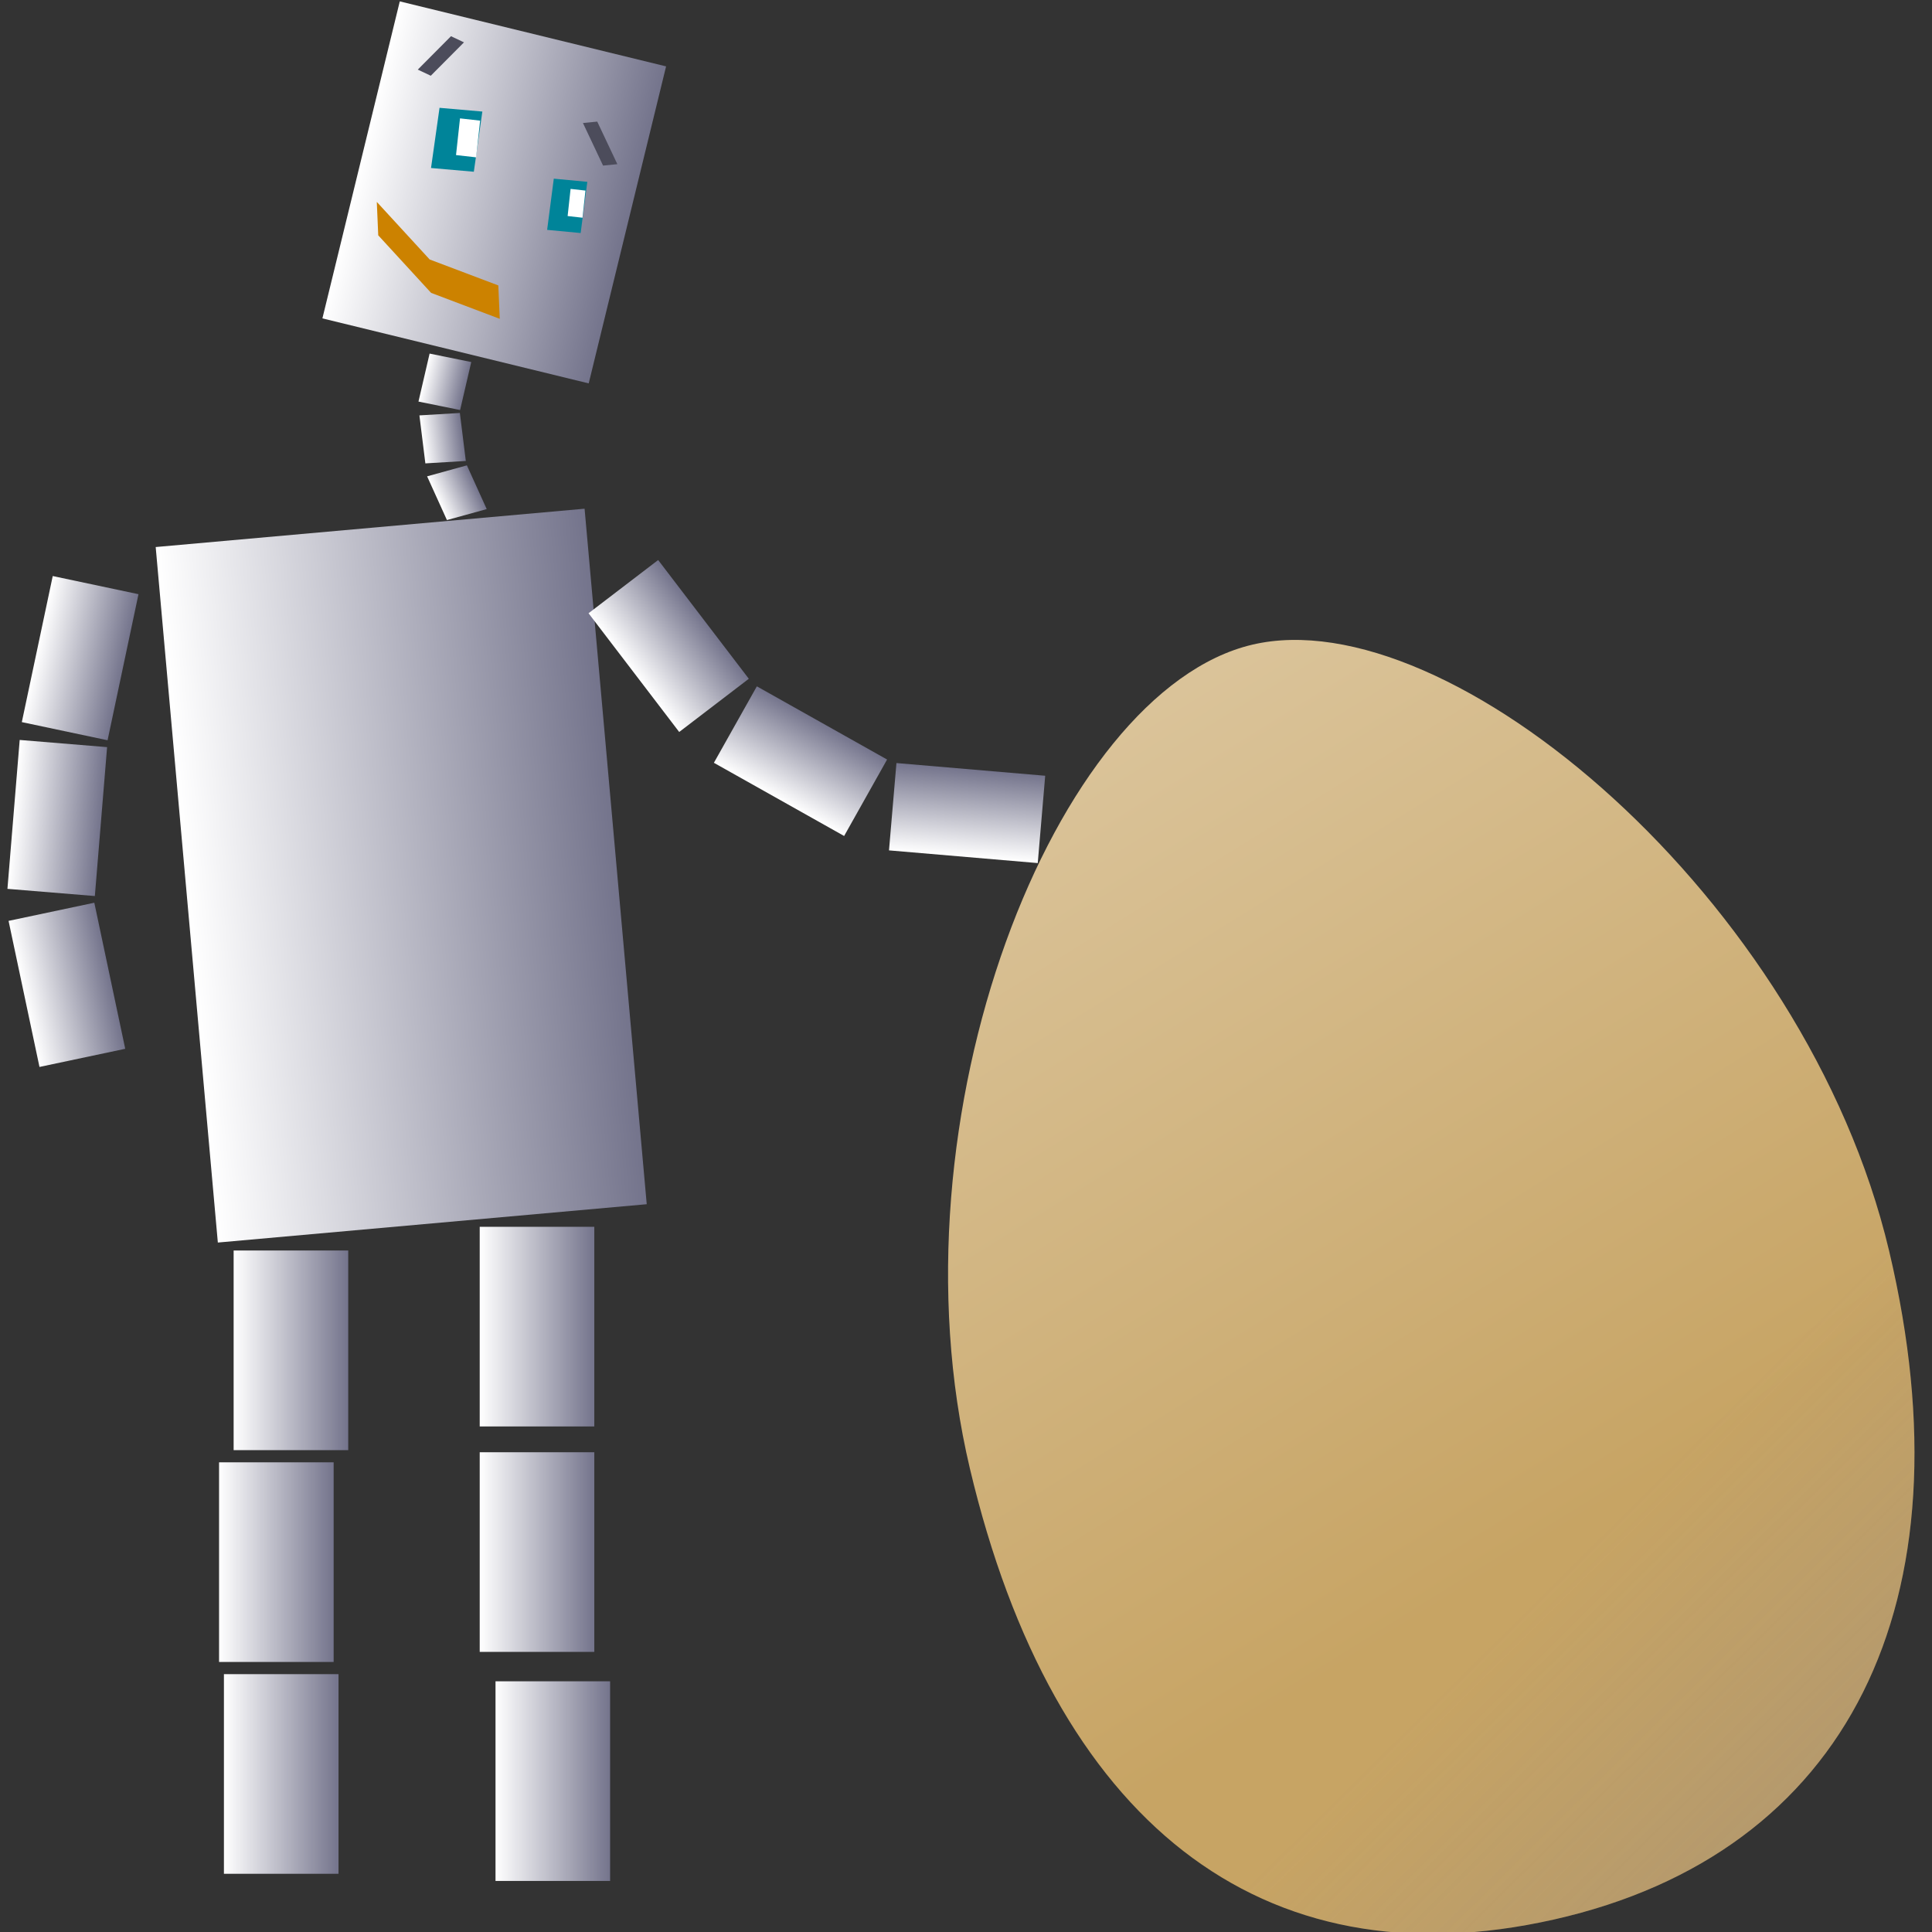 <?xml version="1.0" encoding="UTF-8" standalone="no"?>
<!-- Created with Inkscape (http://www.inkscape.org/) -->

<svg
   xmlns:dc="http://purl.org/dc/elements/1.1/"
   xmlns:cc="http://creativecommons.org/ns#"
   xmlns:rdf="http://www.w3.org/1999/02/22-rdf-syntax-ns#"
   xmlns:svg="http://www.w3.org/2000/svg"
   xmlns="http://www.w3.org/2000/svg"
   xmlns:xlink="http://www.w3.org/1999/xlink"
   xmlns:sodipodi="http://sodipodi.sourceforge.net/DTD/sodipodi-0.dtd"
   xmlns:inkscape="http://www.inkscape.org/namespaces/inkscape"
   width="8.5in"
   height="8.5in"
   viewBox="0 0 215.9 215.9"
   version="1.1"
   id="svg6022"
   inkscape:version="0.92.4 (5da689c313, 2019-01-14)"
   sodipodi:docname="tiny-egg-logo.svg">
  <rect x="0" y="0" width="215.9" height="215.9" fill="#333333" stroke="none"/>
  <defs
     id="defs6016">
    <linearGradient
       id="linearGradient899"
       inkscape:collect="always">
      <stop
         id="stop895"
         offset="0"
         style="stop-color:#74748c;stop-opacity:1;" />
      <stop
         id="stop897"
         offset="1"
         style="stop-color:#ffffff;stop-opacity:1" />
    </linearGradient>
    <linearGradient
       id="linearGradient6776"
       inkscape:collect="always">
      <stop
         id="stop6772"
         offset="0"
         style="stop-color:#74748c;stop-opacity:0.293" />
      <stop
         id="stop6774"
         offset="1"
         style="stop-color:#74748c;stop-opacity:0;" />
    </linearGradient>
    <linearGradient
       inkscape:collect="always"
       id="Old">
      <stop
         style="stop-color:#c7a464;stop-opacity:1;"
         offset="0"
         id="stop6720" />
      <stop
         style="stop-color:#dcc69e;stop-opacity:1"
         offset="1"
         id="stop6722" />
    </linearGradient>
    <linearGradient
       inkscape:collect="always"
       xlink:href="#linearGradient899"
       id="linearGradient1139"
       x1="91.133"
       y1="162.576"
       x2="119.982"
       y2="162.576"
       gradientUnits="userSpaceOnUse"
       gradientTransform="matrix(1.668,0,0,1.668,-204.805,-88.945)" />
    <linearGradient
       inkscape:collect="always"
       xlink:href="#linearGradient899"
       id="linearGradient1137"
       x1="43.018"
       y1="142.049"
       x2="61.393"
       y2="142.049"
       gradientUnits="userSpaceOnUse"
       gradientTransform="matrix(1.668,0,0,1.668,-165.104,-150.323)" />
    <linearGradient
       inkscape:collect="always"
       xlink:href="#linearGradient899"
       id="linearGradient1135"
       x1="94.22"
       y1="-203.124"
       x2="101.897"
       y2="-203.124"
       gradientUnits="userSpaceOnUse"
       gradientTransform="matrix(1.668,0,0,1.668,-196.076,106.819)" />
    <linearGradient
       inkscape:collect="always"
       xlink:href="#linearGradient899"
       id="linearGradient1133"
       x1="77.734"
       y1="-201.537"
       x2="85.411"
       y2="-201.537"
       gradientUnits="userSpaceOnUse"
       gradientTransform="matrix(1.668,0,0,1.668,-196.076,106.819)" />
    <linearGradient
       inkscape:collect="always"
       xlink:href="#linearGradient899"
       id="linearGradient1131"
       x1="77.734"
       y1="-216.641"
       x2="85.411"
       y2="-216.641"
       gradientUnits="userSpaceOnUse"
       gradientTransform="matrix(1.668,0,0,1.668,-196.076,106.819)" />
    <linearGradient
       inkscape:collect="always"
       xlink:href="#linearGradient899"
       id="linearGradient1129"
       x1="95.197"
       y1="-217.315"
       x2="102.874"
       y2="-217.315"
       gradientUnits="userSpaceOnUse"
       gradientTransform="matrix(1.668,0,0,1.668,-196.076,106.819)" />
    <linearGradient
       inkscape:collect="always"
       xlink:href="#linearGradient899"
       id="linearGradient1127"
       x1="94.871"
       y1="-231.506"
       x2="102.548"
       y2="-231.506"
       gradientUnits="userSpaceOnUse"
       gradientTransform="matrix(1.668,0,0,1.668,-196.076,106.819)" />
    <linearGradient
       inkscape:collect="always"
       xlink:href="#linearGradient899"
       id="linearGradient1125"
       x1="76.676"
       y1="-231.986"
       x2="84.353"
       y2="-231.986"
       gradientUnits="userSpaceOnUse"
       gradientTransform="matrix(1.668,0,0,1.668,-196.076,106.819)" />
    <linearGradient
       inkscape:collect="always"
       xlink:href="#linearGradient899"
       id="linearGradient1123"
       x1="149.52"
       y1="-79.658"
       x2="155.394"
       y2="-79.658"
       gradientUnits="userSpaceOnUse"
       gradientTransform="matrix(1.668,0,0,1.668,-220.65,-34.253)" />
    <linearGradient
       inkscape:collect="always"
       xlink:href="#linearGradient899"
       id="linearGradient1121"
       x1="171.024"
       y1="-24.38"
       x2="176.898"
       y2="-24.38"
       gradientUnits="userSpaceOnUse"
       gradientTransform="matrix(1.668,0,0,1.668,-189.162,-118.678)" />
    <linearGradient
       inkscape:collect="always"
       xlink:href="#linearGradient899"
       id="linearGradient1119"
       x1="168.139"
       y1="38.328"
       x2="174.013"
       y2="38.328"
       gradientUnits="userSpaceOnUse"
       gradientTransform="matrix(1.668,0,0,1.668,-123.151,-186.281)" />
    <linearGradient
       inkscape:collect="always"
       xlink:href="#linearGradient899"
       id="linearGradient1117"
       x1="74.356"
       y1="-176.577"
       x2="80.23"
       y2="-176.577"
       gradientUnits="userSpaceOnUse"
       gradientTransform="matrix(1.668,0,0,1.668,-169.726,145.044)" />
    <linearGradient
       inkscape:collect="always"
       xlink:href="#linearGradient899"
       id="linearGradient1115"
       x1="96.648"
       y1="-176.19"
       x2="102.522"
       y2="-176.19"
       gradientUnits="userSpaceOnUse"
       gradientTransform="matrix(1.668,0,0,1.668,-186.623,122.547)" />
    <linearGradient
       inkscape:collect="always"
       xlink:href="#linearGradient899"
       id="linearGradient1113"
       x1="144.676"
       y1="-151.364"
       x2="150.551"
       y2="-151.364"
       gradientUnits="userSpaceOnUse"
       gradientTransform="matrix(1.668,0,0,1.668,-213.944,63.857)" />
    <linearGradient
       inkscape:collect="always"
       xlink:href="#linearGradient899"
       id="linearGradient1111"
       x1="52.81"
       y1="-152.995"
       x2="55.657"
       y2="-152.995"
       gradientUnits="userSpaceOnUse"
       gradientTransform="matrix(1.668,0,0,1.668,-166.893,143.744)" />
    <linearGradient
       inkscape:collect="always"
       xlink:href="#linearGradient899"
       id="linearGradient1109"
       x1="103.531"
       y1="-136.786"
       x2="106.246"
       y2="-136.786"
       gradientUnits="userSpaceOnUse"
       gradientTransform="matrix(1.668,0,0,1.668,-208.111,95.043)" />
    <linearGradient
       inkscape:collect="always"
       xlink:href="#linearGradient899"
       id="linearGradient1107"
       x1="139.644"
       y1="-118.656"
       x2="142.409"
       y2="-118.656"
       gradientUnits="userSpaceOnUse"
       gradientTransform="matrix(1.668,0,0,1.668,-225.4,51.331)" />
    <linearGradient
       inkscape:collect="always"
       xlink:href="#Old"
       id="linearGradient6726"
       x1="149.376"
       y1="242.548"
       x2="113.835"
       y2="185.235"
       gradientUnits="userSpaceOnUse" />
    <linearGradient
       inkscape:collect="always"
       xlink:href="#linearGradient6776"
       id="linearGradient6751"
       gradientUnits="userSpaceOnUse"
       x1="173.076"
       y1="264.164"
       x2="152.379"
       y2="243.312"
       gradientTransform="matrix(1.668,0,0,1.668,-80.195,-148.51)" />
    <linearGradient
       inkscape:collect="always"
       xlink:href="#Old"
       id="linearGradient6755"
       gradientUnits="userSpaceOnUse"
       gradientTransform="matrix(1.668,0,0,1.668,-80.195,-148.51)"
       x1="149.376"
       y1="242.548"
       x2="113.835"
       y2="185.235" />
  </defs>
  <sodipodi:namedview
     id="base"
     pagecolor="#ffffff"
     bordercolor="#666666"
     borderopacity="1.0"
     inkscape:pageopacity="0.0"
     inkscape:pageshadow="2"
     inkscape:zoom="0.50796569"
     inkscape:cx="-467.38108"
     inkscape:cy="421.74092"
     inkscape:document-units="in"
     inkscape:current-layer="layer1"
     showgrid="false"
     units="in"
     inkscape:window-width="1920"
     inkscape:window-height="1001"
     inkscape:window-x="-9"
     inkscape:window-y="-9"
     inkscape:window-maximized="1" />
  <g
     inkscape:label="Layer 1"
     inkscape:groupmode="layer"
     id="layer1"
     transform="translate(0,-81.1)">
    <rect
       transform="matrix(-0.996,0.089,0.089,0.996,0,0)"
       y="143.22"
       x="-52.792"
       height="78.034"
       width="48.121"
       id="rect815"
       style="opacity:1;fill:url(#linearGradient1139);fill-opacity:1.0;stroke:none;stroke-width:0.79;stroke-linecap:round;stroke-miterlimit:4;stroke-dasharray:none;stroke-dashoffset:0;stroke-opacity:1" />
    <rect
       transform="matrix(-0.971,-0.237,-0.237,0.971,0,0)"
       style="opacity:1;fill:url(#linearGradient1137);fill-opacity:1;stroke:none;stroke-width:0.419;stroke-linecap:round;stroke-miterlimit:4;stroke-dasharray:none;stroke-dashoffset:0;stroke-opacity:1"
       id="rect817"
       width="30.649"
       height="36.484"
       x="-93.348"
       y="68.377" />
    <rect
       transform="scale(-1)"
       style="opacity:1;fill:url(#linearGradient1135);fill-opacity:1.0;stroke:none;stroke-width:0.218;stroke-linecap:round;stroke-miterlimit:4;stroke-dasharray:none;stroke-dashoffset:0;stroke-opacity:1"
       id="rect819"
       width="12.806"
       height="22.31"
       x="-38.915"
       y="-243.153" />
    <rect
       y="-240.505"
       x="-66.414"
       height="22.31"
       width="12.806"
       id="rect821"
       style="opacity:1;fill:url(#linearGradient1133);fill-opacity:1.0;stroke:none;stroke-width:0.218;stroke-linecap:round;stroke-miterlimit:4;stroke-dasharray:none;stroke-dashoffset:0;stroke-opacity:1"
       transform="scale(-1)" />
    <rect
       transform="scale(-1)"
       style="opacity:1;fill:url(#linearGradient1131);fill-opacity:1.0;stroke:none;stroke-width:0.218;stroke-linecap:round;stroke-miterlimit:4;stroke-dasharray:none;stroke-dashoffset:0;stroke-opacity:1"
       id="rect823"
       width="12.806"
       height="22.31"
       x="-66.414"
       y="-265.698" />
    <rect
       y="-266.824"
       x="-37.286"
       height="22.31"
       width="12.806"
       id="rect825"
       style="opacity:1;fill:url(#linearGradient1129);fill-opacity:1.0;stroke:none;stroke-width:0.218;stroke-linecap:round;stroke-miterlimit:4;stroke-dasharray:none;stroke-dashoffset:0;stroke-opacity:1"
       transform="scale(-1)" />
    <rect
       transform="scale(-1)"
       style="opacity:1;fill:url(#linearGradient1127);fill-opacity:1.0;stroke:none;stroke-width:0.218;stroke-linecap:round;stroke-miterlimit:4;stroke-dasharray:none;stroke-dashoffset:0;stroke-opacity:1"
       id="rect827"
       width="12.806"
       height="22.31"
       x="-37.829"
       y="-290.495" />
    <rect
       y="-291.295"
       x="-68.18"
       height="22.31"
       width="12.806"
       id="rect829"
       style="opacity:1;fill:url(#linearGradient1125);fill-opacity:1.0;stroke:none;stroke-width:0.218;stroke-linecap:round;stroke-miterlimit:4;stroke-dasharray:none;stroke-dashoffset:0;stroke-opacity:1"
       transform="scale(-1)" />
    <rect
       inkscape:transform-center-y="0.89374058"
       inkscape:transform-center-x="-1.9642392"
       transform="matrix(-0.794,0.607,-0.607,-0.795,0,0)"
       style="opacity:1;fill:url(#linearGradient1123);fill-opacity:1.0;stroke:none;stroke-width:0.165;stroke-linecap:round;stroke-miterlimit:4;stroke-dasharray:none;stroke-dashoffset:0;stroke-opacity:1"
       id="rect831"
       width="9.798"
       height="16.69"
       x="28.753"
       y="-175.469" />
    <rect
       y="-167.69"
       x="96.11"
       height="16.69"
       width="9.798"
       id="rect837"
       style="opacity:1;fill:url(#linearGradient1121);fill-opacity:1.0;stroke:none;stroke-width:0.165;stroke-linecap:round;stroke-miterlimit:4;stroke-dasharray:none;stroke-dashoffset:0;stroke-opacity:1"
       transform="matrix(-0.49,0.872,-0.872,-0.49,0,0)"
       inkscape:transform-center-x="-2.1575553"
       inkscape:transform-center-y="0.044519078" />
    <rect
       inkscape:transform-center-y="-0.85186835"
       inkscape:transform-center-x="-1.9827567"
       transform="matrix(-0.085,0.996,-0.996,-0.085,0,0)"
       style="opacity:1;fill:url(#linearGradient1119);fill-opacity:1.0;stroke:none;stroke-width:0.165;stroke-linecap:round;stroke-miterlimit:4;stroke-dasharray:none;stroke-dashoffset:0;stroke-opacity:1"
       id="rect839"
       width="9.798"
       height="16.69"
       x="157.309"
       y="-130.695" />
    <rect
       y="-157.836"
       x="-45.699"
       height="16.69"
       width="9.798"
       id="rect841"
       style="opacity:1;fill:url(#linearGradient1117);fill-opacity:1.0;stroke:none;stroke-width:0.165;stroke-linecap:round;stroke-miterlimit:4;stroke-dasharray:none;stroke-dashoffset:0;stroke-opacity:1"
       transform="matrix(-0.978,-0.207,0.207,-0.978,0,0)"
       inkscape:transform-center-x="-0.60203581"
       inkscape:transform-center-y="2.0723324" />
    <rect
       inkscape:transform-center-y="1.9801679"
       inkscape:transform-center-x="-0.85784518"
       transform="matrix(-0.997,-0.082,0.082,-0.997,0,0)"
       style="opacity:1;fill:url(#linearGradient1115);fill-opacity:1.0;stroke:none;stroke-width:0.165;stroke-linecap:round;stroke-miterlimit:4;stroke-dasharray:none;stroke-dashoffset:0;stroke-opacity:1"
       id="rect843"
       width="9.798"
       height="16.69"
       x="-25.411"
       y="-179.687" />
    <rect
       y="-196.968"
       x="27.38"
       height="16.69"
       width="9.798"
       id="rect845"
       style="opacity:1;fill:url(#linearGradient1113);fill-opacity:1.0;stroke:none;stroke-width:0.165;stroke-linecap:round;stroke-miterlimit:4;stroke-dasharray:none;stroke-dashoffset:0;stroke-opacity:1"
       transform="matrix(-0.978,0.207,-0.207,-0.978,0,0)"
       inkscape:transform-center-x="-1.3898049"
       inkscape:transform-center-y="1.6509077" />
    <rect
       inkscape:transform-center-y="0.7095779"
       inkscape:transform-center-x="-0.3414682"
       transform="matrix(-0.98,-0.199,0.226,-0.974,0,0)"
       style="opacity:1;fill:url(#linearGradient1111);fill-opacity:1.0;stroke:none;stroke-width:0.066;stroke-linecap:round;stroke-miterlimit:4;stroke-dasharray:none;stroke-dashoffset:0;stroke-opacity:1"
       id="rect847"
       width="4.749"
       height="5.505"
       x="-78.805"
       y="-114.207" />
    <rect
       y="-135.823"
       x="-35.42"
       height="5.406"
       width="4.53"
       id="rect849"
       style="opacity:1;fill:url(#linearGradient1109);fill-opacity:1.0;stroke:none;stroke-width:0.064;stroke-linecap:round;stroke-miterlimit:4;stroke-dasharray:none;stroke-dashoffset:0;stroke-opacity:1"
       transform="matrix(-0.998,0.06,-0.123,-0.992,0,0)"
       inkscape:transform-center-x="-0.54534814"
       inkscape:transform-center-y="0.58354187" />
    <rect
       inkscape:transform-center-y="0.42953313"
       inkscape:transform-center-x="-0.71409269"
       transform="matrix(-0.964,0.266,-0.413,-0.911,0,0)"
       style="opacity:1;fill:url(#linearGradient1107);fill-opacity:1.0;stroke:none;stroke-width:0.064;stroke-linecap:round;stroke-miterlimit:4;stroke-dasharray:none;stroke-dashoffset:0;stroke-opacity:1"
       id="rect851"
       width="4.612"
       height="5.364"
       x="7.53"
       y="-149.273" />
    <rect
       y="94.829"
       x="-78.178"
       height="5.768"
       width="3.761"
       id="rect853"
       style="opacity:1;fill:#008499;fill-opacity:1;stroke:none;stroke-width:0.06;stroke-linecap:round;stroke-miterlimit:4;stroke-dasharray:none;stroke-dashoffset:0;stroke-opacity:1"
       transform="matrix(-0.996,-0.094,-0.129,0.992,0,0)" />
    <rect
       transform="matrix(-0.996,-0.087,-0.14,0.99,0,0)"
       style="opacity:1;fill:#008499;fill-opacity:1;stroke:none;stroke-width:0.074;stroke-linecap:round;stroke-miterlimit:4;stroke-dasharray:none;stroke-dashoffset:0;stroke-opacity:1"
       id="rect855"
       width="4.804"
       height="6.794"
       x="-66.582"
       y="88.66" />
    <path
       sodipodi:nodetypes="ccccccc"
       inkscape:connector-curvature="0"
       id="rect857"
       d="m 42.107,103.664 0.162,3.733 5.908,6.432 7.673,2.901 -0.162,-3.733 -7.673,-2.901 z"
       style="opacity:1;fill:#cc8200;fill-opacity:1;stroke:none;stroke-width:0.09;stroke-linecap:round;stroke-miterlimit:4;stroke-dasharray:none;stroke-dashoffset:0;stroke-opacity:1" />
    <rect
       y="-21.134"
       x="-112.322"
       height="1.605"
       width="5.263"
       id="rect859"
       style="opacity:1;fill:#4c4c5b;fill-opacity:1;stroke:none;stroke-width:0.037;stroke-linecap:round;stroke-miterlimit:4;stroke-dasharray:none;stroke-dashoffset:0;stroke-opacity:1"
       transform="matrix(-0.427,-0.904,-0.995,0.099,0,0)" />
    <rect
       transform="matrix(0.705,-0.709,0.904,0.427,0,0)"
       style="opacity:1;fill:#4c4c5b;fill-opacity:1;stroke:none;stroke-width:0.037;stroke-linecap:round;stroke-miterlimit:4;stroke-dasharray:none;stroke-dashoffset:0;stroke-opacity:1"
       id="rect861"
       width="5.263"
       height="1.605"
       x="-64.132"
       y="101.66" />
    <rect
       transform="matrix(-0.994,-0.112,-0.108,0.994,0,0)"
       style="opacity:1;fill:#ffffff;fill-opacity:1;stroke:none;stroke-width:0.029;stroke-linecap:round;stroke-miterlimit:4;stroke-dasharray:none;stroke-dashoffset:0;stroke-opacity:1"
       id="rect863"
       width="1.671"
       height="3.051"
       x="-76.08"
       y="94.443" />
    <rect
       y="87.993"
       x="-63.537"
       height="4.126"
       width="2.26"
       id="rect865"
       style="opacity:1;fill:#ffffff;fill-opacity:1;stroke:none;stroke-width:0.039;stroke-linecap:round;stroke-miterlimit:4;stroke-dasharray:none;stroke-dashoffset:0;stroke-opacity:1"
       transform="matrix(-0.994,-0.112,-0.108,0.994,0,0)" />
    <path
       sodipodi:nodetypes="szszs"
       inkscape:connector-curvature="0"
       id="path6753"
       d="m 211.106,220.879 c 9.321,39.337 -4.621,67.31 -37.43,74.72 -32.809,7.41 -55.966,-11.042 -65.288,-50.379 -9.322,-39.337 9.508,-86.854 31.532,-92.073 22.024,-5.219 61.864,28.395 71.186,67.732 z"
       style="opacity:1;fill:url(#linearGradient6755);fill-opacity:1;stroke:none;stroke-width:2.203;stroke-linecap:round;stroke-miterlimit:4;stroke-dasharray:none;stroke-dashoffset:0;stroke-opacity:1" />
    <path
       style="opacity:1;fill:url(#linearGradient6751);fill-opacity:1;stroke:none;stroke-width:2.203;stroke-linecap:round;stroke-miterlimit:4;stroke-dasharray:none;stroke-dashoffset:0;stroke-opacity:1"
       d="m 211.106,220.879 c 9.321,39.337 -4.621,67.31 -37.43,74.72 -32.809,7.41 -55.966,-11.042 -65.288,-50.379 -9.322,-39.337 9.508,-86.854 31.532,-92.073 22.024,-5.219 61.864,28.395 71.186,67.732 z"
       id="path6709"
       inkscape:connector-curvature="0"
       sodipodi:nodetypes="szszs" />
  </g>
</svg>

